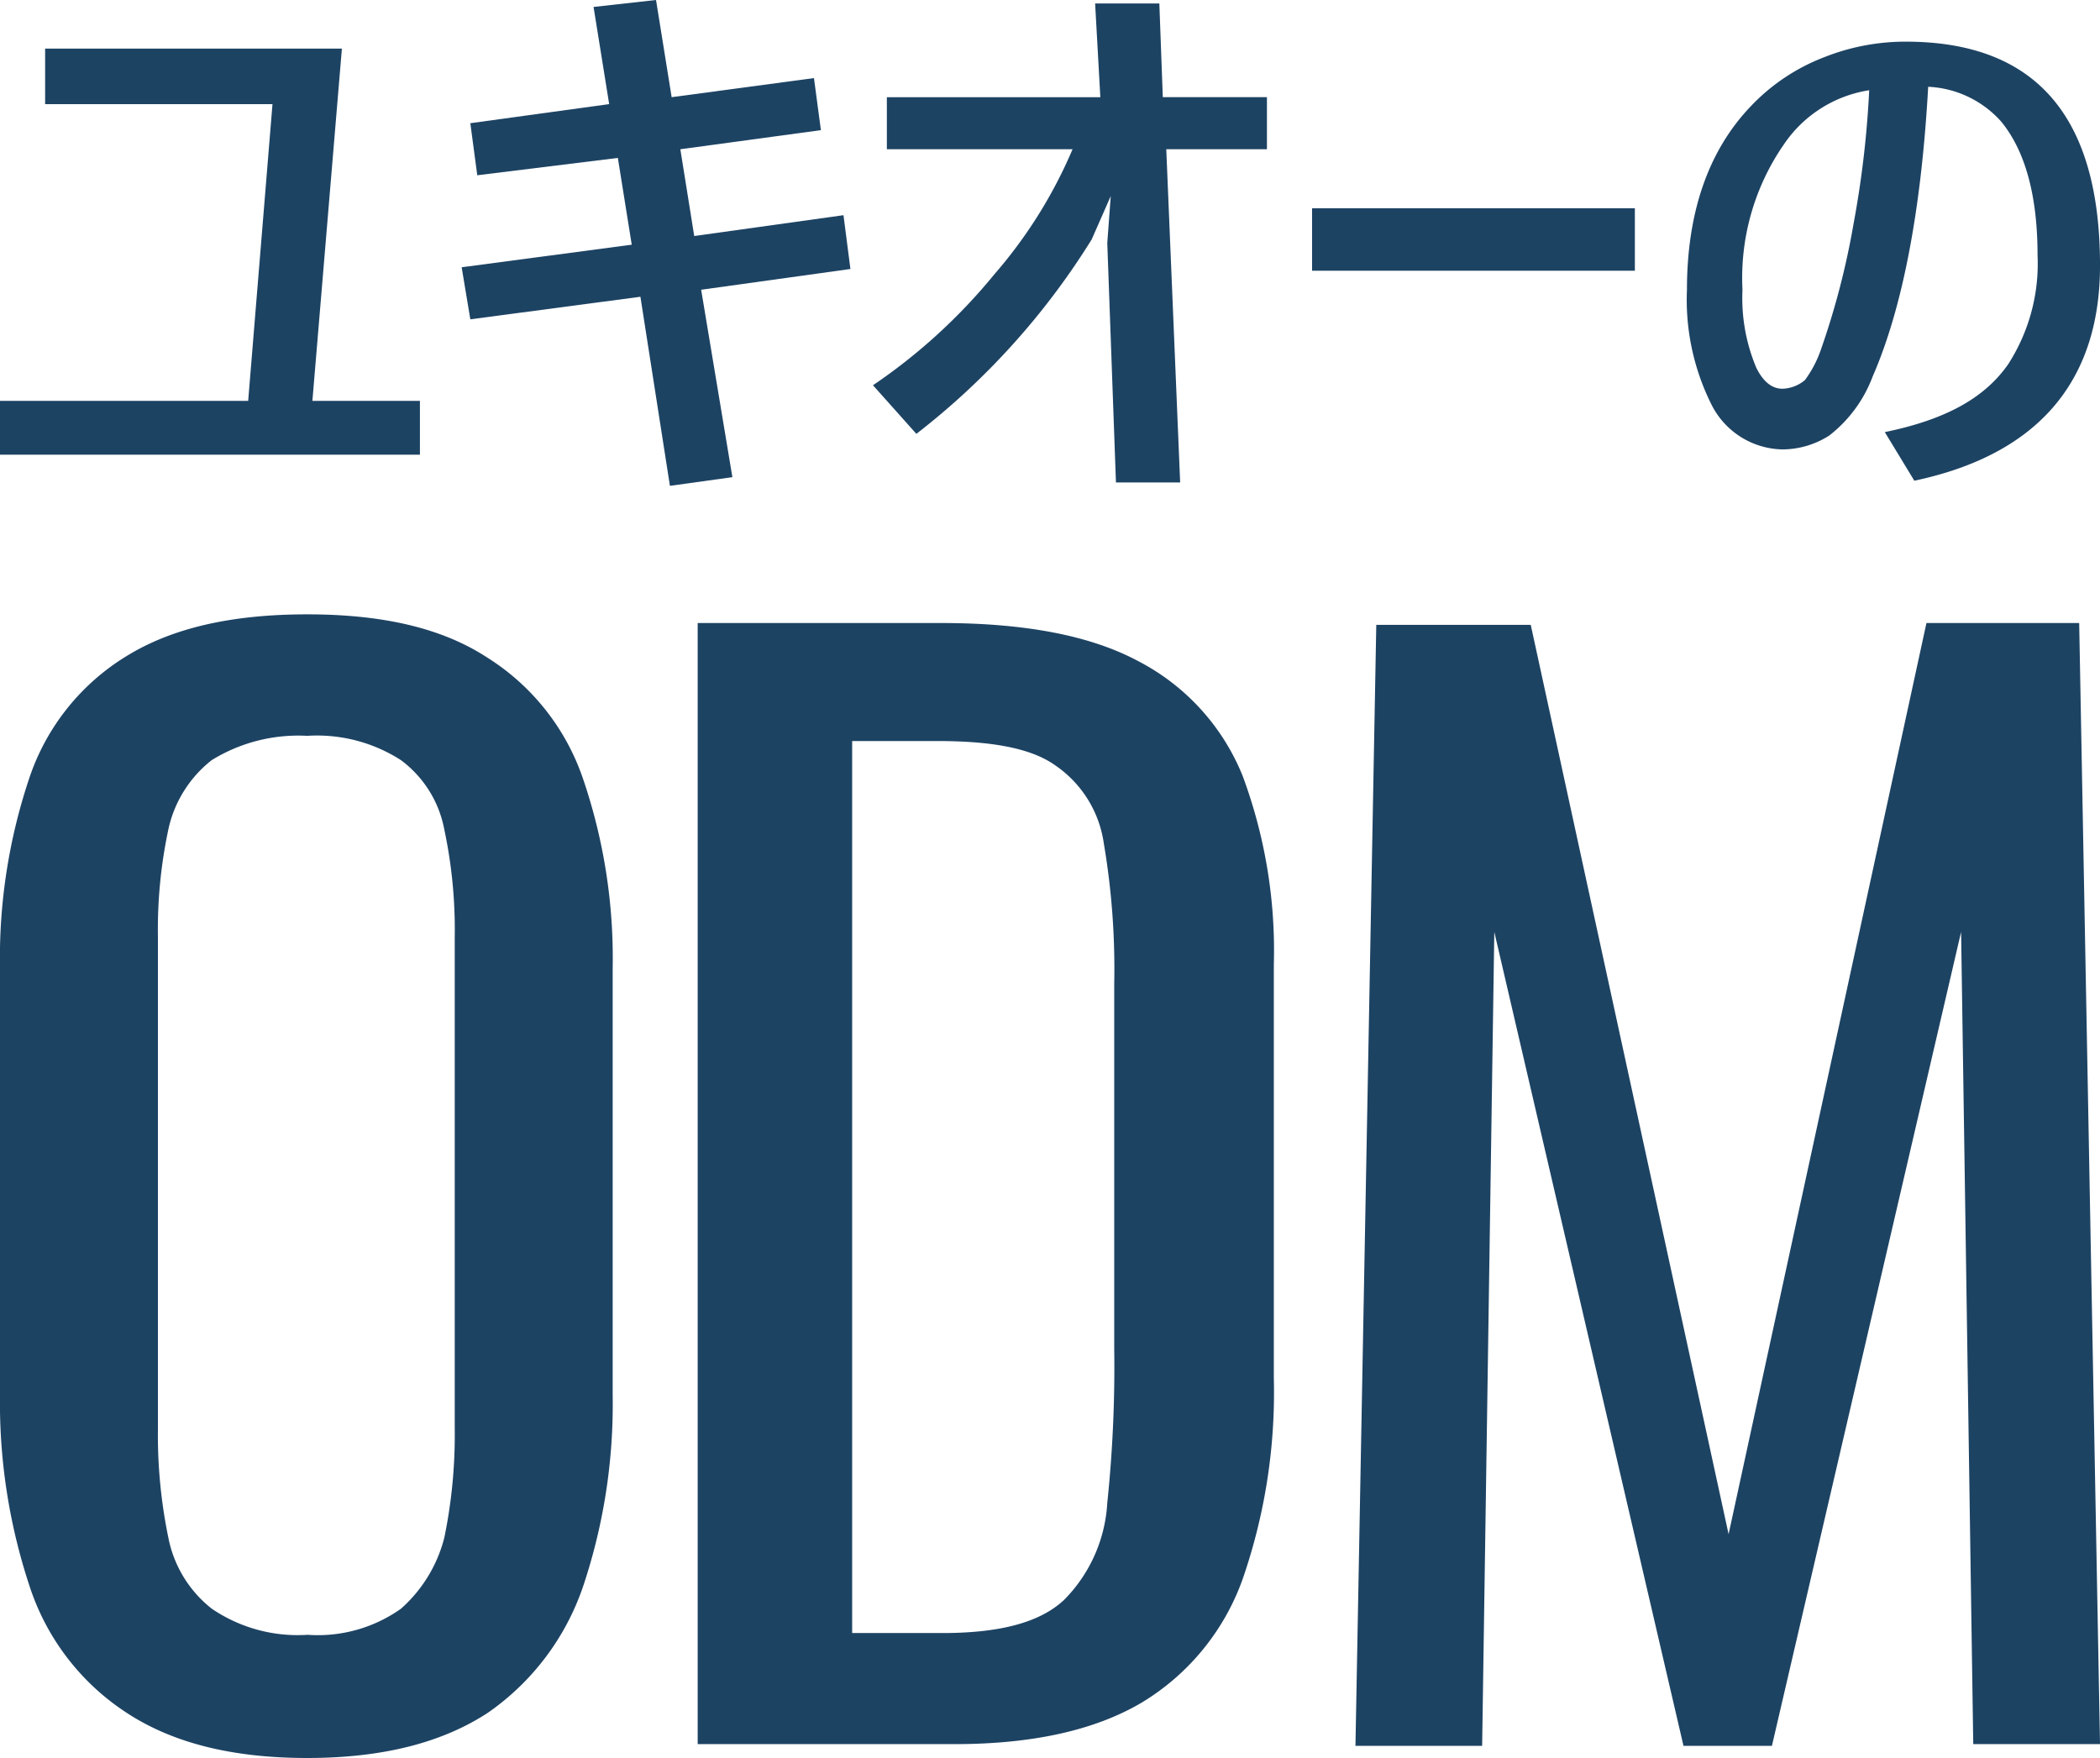 <svg id="グループ_107" data-name="グループ 107" xmlns="http://www.w3.org/2000/svg" width="115.232" height="96.471" viewBox="0 0 115.232 96.471">
  <g id="グループ_108" data-name="グループ 108">
    <path id="パス_98" data-name="パス 98" d="M17.142,22.132h5.9v2.952H0V22.132H13.618L14.952,5.847H2.476V2.8H18.761Z" transform="translate(0 -0.133)" fill="#1d4363"/>
    <path id="パス_99" data-name="パス 99" d="M36.409,16.285l-9.333,1.238L26.6,14.666l9.333-1.238-.762-4.762-7.714.952-.381-2.857,7.619-1.048L33.838.381,37.266,0l.857,5.333,7.809-1.048.381,2.857L38.6,8.19l.762,4.762,8.19-1.143.381,2.952L39.742,15.9l1.714,10.285-3.428.476Z" transform="translate(-1.268)" fill="#1d4363"/>
    <path id="パス_100" data-name="パス 100" d="M61.252,8.2H51.062V5.343H62.776L62.49.2h3.524l.19,5.143h5.714V8.2H66.394l.762,18.285H63.633l-.476-13.142.19-2.571L62.3,13.152a40.444,40.444,0,0,1-9.619,10.666L50.3,21.151a31.155,31.155,0,0,0,6.666-6.095A25.859,25.859,0,0,0,61.252,8.2Z" transform="translate(-2.398 -0.01)" fill="#1d4363"/>
    <path id="パス_101" data-name="パス 101" d="M75.6,12H93.313v3.428H75.6Z" transform="translate(-3.604 -0.572)" fill="#1d4363"/>
    <path id="パス_102" data-name="パス 102" d="M110.437,4.876c-.381,6.857-1.428,12.19-3.047,15.9a7.368,7.368,0,0,1-2.381,3.238,4.79,4.79,0,0,1-2.571.762,4.447,4.447,0,0,1-3.9-2.476A12.847,12.847,0,0,1,97.2,16.018c0-4.19,1.143-7.619,3.524-10.095a10.924,10.924,0,0,1,4-2.667A12.063,12.063,0,0,1,109.2,2.4c7.142,0,10.666,4.1,10.666,12.285,0,6.381-3.428,10.38-10.19,11.809l-1.619-2.667c3.238-.667,5.428-1.809,6.762-3.714a10.188,10.188,0,0,0,1.619-6c0-3.238-.667-5.714-2-7.333A5.714,5.714,0,0,0,110.437,4.876Zm-3.238.19a6.924,6.924,0,0,0-4.666,2.952,12.87,12.87,0,0,0-2.286,8,9.847,9.847,0,0,0,.762,4.285q.571,1.143,1.428,1.143a2.006,2.006,0,0,0,1.238-.476,6.191,6.191,0,0,0,.857-1.619,42.771,42.771,0,0,0,1.809-6.952A54.339,54.339,0,0,0,107.2,5.067Z" transform="translate(-4.633 -0.114)" fill="#1d4363"/>
  </g>
  <g id="グループ_109" data-name="グループ 109" transform="translate(0 33.713)">
    <path id="パス_103" data-name="パス 103" d="M16.856,98.159c-4.19,0-7.428-.857-9.9-2.476a13.146,13.146,0,0,1-5.333-6.952A32.03,32.03,0,0,1,0,78.16V54.828A31.041,31.041,0,0,1,1.619,44.352a12.472,12.472,0,0,1,5.333-6.666c2.476-1.524,5.714-2.286,9.9-2.286s7.428.762,9.9,2.381A12.668,12.668,0,0,1,32,44.447a30.461,30.461,0,0,1,1.619,10.38V78.255A31.44,31.44,0,0,1,32,88.731a13.87,13.87,0,0,1-5.238,6.952C24.284,97.3,21.047,98.159,16.856,98.159Zm0-6.762A7.887,7.887,0,0,0,22,89.969a7.771,7.771,0,0,0,2.381-3.9,27.9,27.9,0,0,0,.571-6V53.113a26.374,26.374,0,0,0-.571-5.9A6.156,6.156,0,0,0,22,43.4a8.509,8.509,0,0,0-5.143-1.333A9.039,9.039,0,0,0,11.618,43.4a6.594,6.594,0,0,0-2.381,3.809,26.374,26.374,0,0,0-.571,5.9V80.064a27.9,27.9,0,0,0,.571,6,6.544,6.544,0,0,0,2.381,3.9A8.364,8.364,0,0,0,16.856,91.4Z" transform="translate(0 -35.4)" fill="#1d4363"/>
    <path id="パス_104" data-name="パス 104" d="M40.2,97.516V35.9H53.533c4.571,0,8.19.667,10.857,2.1A12.261,12.261,0,0,1,70.1,44.281a27.515,27.515,0,0,1,1.714,10.38V77.326A31.3,31.3,0,0,1,70.1,88.374a13.015,13.015,0,0,1-5.524,6.762q-3.857,2.286-10.285,2.286H40.2Zm8.571-6.19h4.857c3.143,0,5.333-.571,6.666-1.809a8.213,8.213,0,0,0,2.381-5.333,71.637,71.637,0,0,0,.381-8.476v-20a41.118,41.118,0,0,0-.571-7.714,6.251,6.251,0,0,0-2.667-4.285c-1.333-.952-3.524-1.333-6.476-1.333H48.676v48.95Z" transform="translate(-1.916 -35.424)" fill="#1d4363"/>
    <path id="パス_105" data-name="パス 105" d="M78.1,97.516,79.243,36h8.476L98.575,85.9l10.857-50h8.381l1.143,61.521H112l-.667-44.569-10.38,44.664H96.1L85.719,52.852l-.667,44.664H78.1Z" transform="translate(-3.723 -35.424)" fill="#1d4363"/>
  </g>
</svg>
